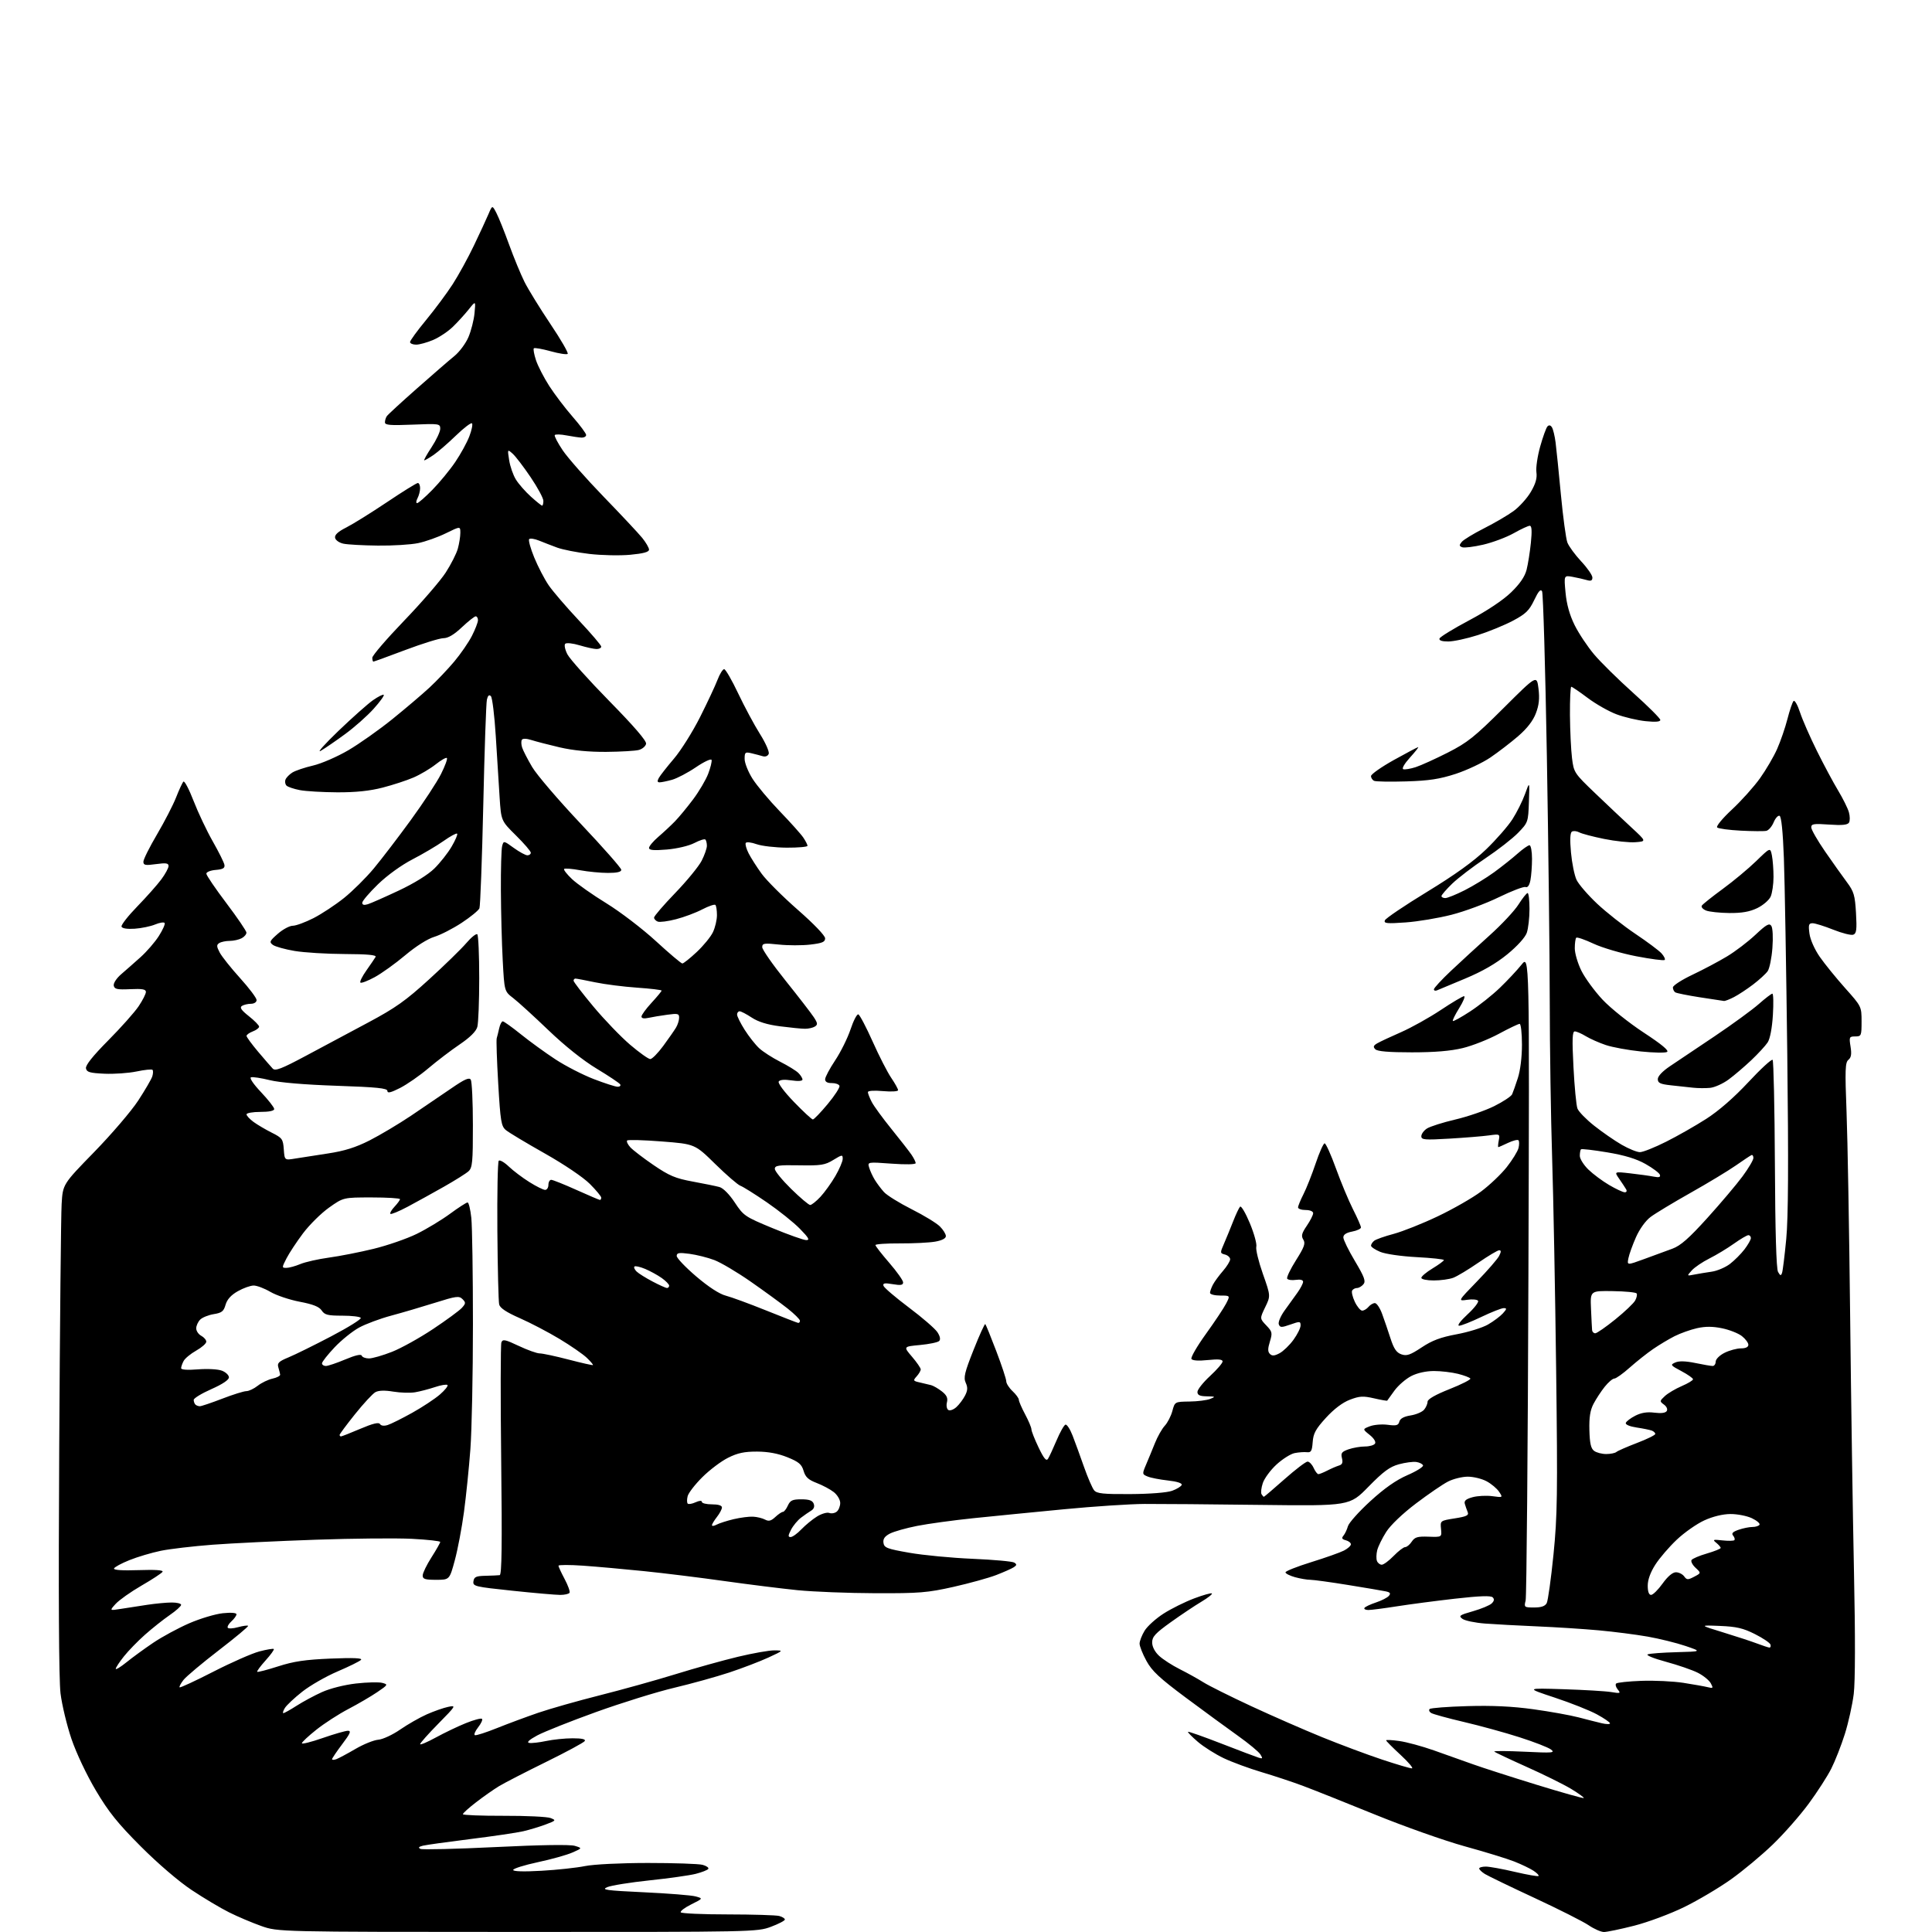 <?xml version="1.0" encoding="UTF-8" standalone="no"?>
<svg 
  version="1.1" 
  xmlns="http://www.w3.org/2000/svg" 
  xmlns:xlink="http://www.w3.org/1999/xlink" 
  xmlns:svg="http://www.w3.org/2000/svg"
  xmlns:rdf="http://www.w3.org/1999/02/22-rdf-syntax-ns#"
  xmlns:cc="http://creativecommons.org/ns#"
  xmlns:dc="http://purl.org/dc/elements/1.1/"
  viewBox="0 0 768 768"
  width="768"
  height="768"
>
<style>svg {background-color: white; }</style>"
<path stroke="none" fill="black" fill-rule="evenodd" d="M205.71,767.98C110.50,767.96 110.50,767.96 103.87,765.62C100.23,764.33 94.46,761.89 91.05,760.18C87.64,758.48 80.95,754.49 76.18,751.31C71.06,747.91 62.79,740.82 56.00,734.02C46.84,724.85 43.20,720.32 38.13,711.78C34.45,705.59 30.35,696.94 28.42,691.28C26.59,685.90 24.63,677.74 24.06,673.15C23.39,667.70 23.21,633.86 23.54,575.65C23.81,526.62 24.24,482.96 24.50,478.62C24.96,470.75 24.96,470.75 37.48,457.91C44.36,450.84 52.23,441.65 54.95,437.48C57.67,433.31 60.19,428.99 60.54,427.88C60.89,426.76 60.93,425.59 60.62,425.28C60.30,424.97 57.45,425.26 54.27,425.93C51.10,426.59 45.35,426.99 41.51,426.82C35.69,426.55 34.46,426.20 34.17,424.68C33.94,423.46 36.89,419.77 43.02,413.58C48.08,408.48 53.52,402.37 55.11,400.00C56.70,397.64 58.00,395.07 58.00,394.31C58.00,393.24 56.56,392.99 51.78,393.21C46.61,393.45 45.51,393.22 45.22,391.81C45.03,390.85 46.28,388.91 48.13,387.31C49.93,385.77 53.40,382.70 55.86,380.50C58.31,378.30 61.59,374.52 63.13,372.10C64.67,369.69 65.72,367.35 65.45,366.91C65.18,366.48 63.48,366.74 61.68,367.49C59.88,368.24 56.22,369.00 53.56,369.18C50.55,369.38 48.56,369.07 48.31,368.35C48.08,367.72 50.89,364.12 54.55,360.35C58.21,356.58 62.51,351.74 64.10,349.60C65.70,347.45 67.00,345.05 67.00,344.26C67.00,343.10 66.01,342.95 62.00,343.50C57.74,344.09 57.00,343.94 57.00,342.54C57.00,341.63 59.44,336.74 62.43,331.67C65.41,326.60 68.82,319.99 70.00,316.98C71.18,313.96 72.49,311.14 72.91,310.71C73.34,310.27 75.15,313.72 76.95,318.37C78.75,323.02 82.18,330.26 84.58,334.47C86.98,338.68 89.07,342.89 89.22,343.81C89.43,345.10 88.62,345.57 85.75,345.81C83.67,345.98 82.01,346.65 82.03,347.31C82.04,347.96 85.62,353.23 89.98,359.00C94.34,364.77 97.93,370.05 97.96,370.71C97.98,371.38 97.13,372.40 96.07,372.96C95.00,373.53 92.86,374.01 91.32,374.02C89.77,374.02 87.90,374.41 87.16,374.88C86.04,375.59 86.07,376.23 87.32,378.62C88.15,380.20 91.79,384.78 95.41,388.78C99.04,392.79 102.00,396.73 102.00,397.53C102.00,398.38 101.05,399.01 99.75,399.02C98.51,399.02 96.90,399.41 96.17,399.87C95.19,400.50 95.89,401.54 98.92,403.94C101.17,405.72 103.00,407.59 103.00,408.11C103.00,408.63 101.88,409.48 100.50,410.00C99.13,410.52 98.00,411.33 98.00,411.79C98.00,412.24 100.07,415.07 102.59,418.06C105.12,421.05 107.74,424.08 108.42,424.79C109.42,425.84 111.91,424.88 121.58,419.71C128.14,416.20 139.33,410.22 146.45,406.42C157.20,400.68 161.30,397.77 170.55,389.33C176.69,383.74 183.34,377.25 185.35,374.91C187.35,372.57 189.33,370.99 189.74,371.41C190.16,371.83 190.50,379.67 190.50,388.83C190.50,398.00 190.16,406.72 189.74,408.22C189.24,410.01 186.84,412.39 182.74,415.17C179.31,417.49 173.69,421.77 170.27,424.67C166.84,427.58 161.77,431.09 159.02,432.49C155.35,434.35 154.00,434.67 154.00,433.67C154.00,432.58 149.86,432.16 133.75,431.61C121.14,431.18 111.14,430.34 107.25,429.38C103.81,428.53 100.45,428.02 99.78,428.24C99.06,428.48 100.71,430.92 103.78,434.17C106.65,437.21 109.00,440.21 109.00,440.85C109.00,441.58 106.99,442.00 103.50,442.00C100.47,442.00 98.00,442.44 98.00,442.97C98.00,443.50 99.24,444.85 100.75,445.96C102.26,447.07 105.53,449.00 108.00,450.24C112.19,452.34 112.52,452.80 112.81,456.87C113.13,461.24 113.13,461.24 117.31,460.55C119.62,460.17 125.52,459.25 130.43,458.51C136.96,457.52 141.40,456.12 146.92,453.33C151.07,451.22 158.53,446.78 163.49,443.45C168.44,440.12 175.61,435.25 179.40,432.64C184.65,429.02 186.51,428.19 187.14,429.19C187.60,429.91 187.98,438.04 187.98,447.25C188.00,461.94 187.78,464.20 186.25,465.59C185.29,466.47 180.90,469.22 176.50,471.72C172.10,474.21 165.63,477.79 162.12,479.66C158.60,481.53 155.49,482.82 155.19,482.53C154.90,482.23 155.64,480.95 156.83,479.68C158.02,478.41 159.00,477.06 159.00,476.69C159.00,476.31 153.94,476.00 147.75,476.00C136.50,476.00 136.50,476.00 130.80,480.04C127.67,482.26 123.02,486.86 120.46,490.26C117.90,493.67 114.95,498.15 113.89,500.22C112.00,503.92 112.00,504.00 113.86,504.00C114.90,504.00 117.38,503.32 119.37,502.49C121.35,501.66 126.47,500.51 130.74,499.92C135.01,499.34 143.00,497.77 148.50,496.43C154.00,495.09 161.71,492.42 165.64,490.50C169.57,488.57 175.53,484.97 178.89,482.50C182.26,480.02 185.39,478.00 185.86,478.00C186.33,478.00 187.00,480.77 187.36,484.15C187.71,487.53 188.00,506.54 188.00,526.40C188.00,546.25 187.54,568.58 186.99,576.00C186.44,583.42 185.29,594.67 184.44,601.00C183.59,607.33 181.95,615.99 180.79,620.25C178.69,628.00 178.69,628.00 173.34,628.00C168.91,628.00 168.00,627.70 168.03,626.25C168.04,625.29 169.61,622.05 171.53,619.05C173.44,616.05 175.00,613.30 175.00,612.95C175.00,612.59 169.98,612.03 163.84,611.71C157.70,611.39 140.49,611.54 125.59,612.06C110.69,612.57 92.20,613.47 84.50,614.05C76.80,614.64 67.53,615.72 63.90,616.47C60.27,617.22 54.67,618.88 51.47,620.17C48.27,621.45 45.50,622.95 45.32,623.50C45.12,624.14 48.67,624.37 55.12,624.15C61.79,623.92 65.02,624.15 64.61,624.82C64.27,625.38 60.50,627.85 56.24,630.31C51.98,632.78 47.38,636.03 46.00,637.54C43.50,640.28 43.50,640.28 48.00,639.56C50.48,639.16 55.20,638.43 58.50,637.94C61.80,637.44 66.19,637.03 68.25,637.02C70.31,637.01 72.00,637.43 72.00,637.95C72.00,638.48 69.93,640.33 67.41,642.06C64.88,643.80 60.50,647.28 57.66,649.80C54.82,652.31 51.04,656.20 49.26,658.44C47.48,660.67 46.02,662.89 46.01,663.37C46.00,663.85 47.91,662.69 50.25,660.80C52.59,658.90 57.38,655.41 60.91,653.03C64.43,650.65 70.89,647.16 75.25,645.27C79.61,643.38 85.61,641.59 88.59,641.28C91.85,640.94 94.00,641.11 94.00,641.71C94.00,642.25 93.11,643.49 92.02,644.48C90.94,645.46 90.27,646.62 90.53,647.05C90.80,647.48 92.63,647.39 94.60,646.84C96.57,646.30 98.38,646.05 98.62,646.29C98.86,646.53 93.62,650.90 86.98,656.01C80.34,661.12 74.02,666.43 72.94,667.80C71.86,669.18 71.17,670.50 71.40,670.74C71.64,670.97 77.67,668.18 84.81,664.52C91.95,660.86 100.18,657.24 103.10,656.47C106.02,655.70 108.60,655.27 108.84,655.51C109.08,655.75 107.61,657.80 105.56,660.06C103.52,662.33 102.02,664.35 102.24,664.57C102.45,664.78 106.20,663.81 110.56,662.41C116.76,660.41 121.36,659.73 131.50,659.31C140.56,658.94 144.20,659.10 143.50,659.83C142.95,660.40 138.75,662.48 134.17,664.43C129.59,666.39 123.29,670.00 120.17,672.46C117.05,674.91 113.93,677.84 113.24,678.96C112.55,680.08 112.28,681.00 112.65,681.00C113.02,681.00 115.39,679.68 117.91,678.06C120.44,676.44 124.97,673.99 128.00,672.63C131.18,671.19 136.88,669.75 141.50,669.22C145.90,668.72 150.61,668.61 151.96,668.97C154.33,669.60 154.27,669.72 149.96,672.65C147.51,674.32 142.35,677.33 138.50,679.35C134.65,681.36 128.91,685.07 125.75,687.59C122.59,690.10 120.00,692.52 120.00,692.97C120.00,693.41 123.71,692.48 128.25,690.90C132.79,689.32 137.30,688.02 138.28,688.01C139.71,688.00 139.26,689.07 136.03,693.34C133.81,696.28 132.00,698.96 132.00,699.31C132.00,699.65 132.79,699.64 133.75,699.28C134.71,698.91 138.12,697.09 141.32,695.22C144.52,693.35 148.59,691.71 150.37,691.57C152.14,691.43 156.05,689.62 159.05,687.54C162.05,685.47 166.81,682.75 169.64,681.49C172.47,680.24 176.29,678.89 178.14,678.51C181.42,677.82 181.32,677.99 174.25,685.18C170.26,689.23 167.00,692.90 167.00,693.32C167.00,693.75 169.81,692.56 173.25,690.68C176.69,688.80 182.08,686.22 185.24,684.95C188.39,683.68 191.26,682.92 191.60,683.27C191.95,683.61 191.24,685.15 190.04,686.67C188.84,688.20 188.28,689.59 188.80,689.77C189.32,689.94 193.29,688.66 197.62,686.92C201.95,685.18 209.32,682.45 214.00,680.84C218.68,679.24 229.70,676.11 238.50,673.89C247.30,671.67 260.80,667.91 268.50,665.53C276.20,663.14 287.37,660.03 293.33,658.60C299.29,657.17 305.81,656.02 307.83,656.05C311.50,656.09 311.50,656.09 305.42,658.91C302.08,660.45 295.10,663.12 289.92,664.84C284.74,666.55 274.88,669.29 268.00,670.92C261.12,672.54 247.18,676.88 237.00,680.54C226.82,684.21 216.29,688.40 213.58,689.85C210.36,691.59 209.25,692.61 210.35,692.83C211.29,693.01 214.31,692.67 217.07,692.08C219.84,691.49 224.58,691.00 227.61,691.00C231.32,691.00 232.90,691.35 232.45,692.09C232.08,692.69 225.13,696.44 217.01,700.43C208.89,704.42 200.50,708.74 198.37,710.03C196.24,711.32 192.14,714.20 189.25,716.43C186.36,718.65 184.00,720.78 184.00,721.17C184.00,721.55 191.31,721.83 200.25,721.81C209.19,721.78 217.57,722.18 218.87,722.70C221.13,723.59 221.03,723.71 216.87,725.27C214.47,726.17 210.47,727.38 208.00,727.95C205.53,728.53 196.07,729.92 187.00,731.05C177.93,732.18 169.43,733.37 168.12,733.69C166.44,734.11 166.15,734.48 167.12,734.96C167.88,735.33 181.32,735.01 196.98,734.24C214.82,733.36 226.59,733.18 228.48,733.75C231.50,734.67 231.50,734.67 227.50,736.42C225.30,737.39 219.11,739.12 213.75,740.26C208.39,741.41 204.00,742.79 204.00,743.33C204.00,743.94 208.15,744.07 215.27,743.66C221.47,743.31 229.23,742.47 232.52,741.80C235.96,741.10 246.58,740.57 257.50,740.56C267.95,740.56 277.76,740.89 279.29,741.30C280.83,741.72 281.85,742.44 281.56,742.91C281.27,743.37 279.01,744.26 276.54,744.89C274.07,745.51 265.79,746.68 258.15,747.48C250.51,748.29 242.97,749.50 241.38,750.17C238.89,751.23 240.86,751.50 256.00,752.21C265.62,752.66 274.85,753.39 276.50,753.85C279.50,754.67 279.50,754.67 274.80,757.01C272.21,758.30 270.33,759.72 270.61,760.18C270.89,760.63 279.30,761.01 289.31,761.01C299.31,761.02 308.51,761.30 309.75,761.63C310.99,761.96 312.00,762.60 312.00,763.04C312.00,763.49 309.51,764.79 306.46,765.93C301.00,767.97 299.60,768.00 205.71,767.98zM637.60,768.00C636.43,768.00 633.69,766.80 631.53,765.33C629.37,763.86 619.70,758.98 610.05,754.49C600.40,750.01 591.49,745.70 590.25,744.93C589.01,744.15 588.00,743.18 588.00,742.76C588.00,742.34 589.18,742.00 590.63,742.00C592.07,742.00 597.28,742.94 602.19,744.10C607.11,745.25 611.34,745.99 611.60,745.73C611.85,745.48 610.94,744.53 609.56,743.63C608.19,742.73 604.75,741.08 601.92,739.97C599.09,738.85 590.23,736.13 582.23,733.93C574.23,731.72 558.20,726.05 546.59,721.32C534.99,716.60 522.12,711.47 518.00,709.93C513.88,708.38 506.48,705.93 501.56,704.47C496.64,703.01 489.87,700.52 486.52,698.94C483.17,697.35 478.51,694.42 476.17,692.41C473.82,690.40 472.06,688.61 472.25,688.42C472.43,688.23 478.42,690.34 485.54,693.11C492.67,695.88 499.33,698.40 500.35,698.71C501.94,699.21 502.03,699.03 501.01,697.39C500.36,696.35 496.38,693.05 492.16,690.05C487.95,687.05 478.64,680.24 471.47,674.91C460.92,667.06 457.92,664.26 455.72,660.22C454.22,657.48 453.00,654.39 453.00,653.36C453.01,652.34 453.90,650.04 454.99,648.25C456.08,646.45 459.48,643.39 462.54,641.43C465.60,639.47 471.07,636.76 474.68,635.40C478.30,634.03 481.48,633.15 481.75,633.42C482.03,633.69 480.15,635.18 477.57,636.71C475.00,638.24 469.54,641.89 465.44,644.82C459.29,649.22 458.00,650.61 458.00,652.88C458.00,654.58 459.04,656.61 460.75,658.21C462.26,659.62 465.97,662.02 468.99,663.53C472.00,665.04 476.23,667.39 478.39,668.75C480.54,670.11 489.10,674.37 497.40,678.23C505.71,682.09 518.35,687.62 525.50,690.53C532.65,693.44 543.34,697.44 549.26,699.41C555.19,701.38 560.59,702.98 561.26,702.95C561.94,702.93 559.91,700.52 556.75,697.60C553.59,694.68 551.00,692.08 551.00,691.81C551.00,691.55 553.36,691.67 556.25,692.08C559.14,692.48 565.33,694.16 570.00,695.81C574.67,697.45 581.65,699.93 585.50,701.32C589.35,702.70 600.76,706.37 610.86,709.48C620.96,712.58 629.38,714.95 629.58,714.75C629.78,714.55 627.52,712.92 624.56,711.12C621.59,709.33 613.62,705.38 606.83,702.35C600.05,699.31 594.27,696.58 594.00,696.28C593.73,695.97 599.12,696.00 606.00,696.33C617.22,696.88 618.30,696.79 616.53,695.45C615.45,694.63 609.82,692.44 604.03,690.59C598.24,688.73 588.27,685.99 581.88,684.50C575.49,683.00 569.65,681.40 568.91,680.94C568.17,680.49 567.89,679.77 568.30,679.36C568.71,678.95 575.45,678.43 583.27,678.21C593.12,677.92 601.20,678.30 609.50,679.45C616.10,680.36 624.20,681.82 627.50,682.68C630.80,683.55 634.96,684.60 636.75,685.02C638.54,685.44 640.00,685.46 640.00,685.05C640.00,684.65 637.66,683.04 634.79,681.48C631.93,679.92 624.39,676.93 618.04,674.83C606.50,671.01 606.50,671.01 621.50,671.49C629.75,671.75 638.29,672.26 640.49,672.62C644.12,673.22 644.35,673.13 643.09,671.61C642.34,670.70 642.04,669.63 642.44,669.23C642.84,668.83 647.36,668.35 652.48,668.16C657.60,667.97 665.10,668.33 669.15,668.95C673.19,669.58 677.56,670.36 678.86,670.68C681.01,671.22 681.11,671.08 680.07,669.14C679.45,667.97 677.14,666.09 674.95,664.97C672.75,663.85 667.03,661.88 662.23,660.58C657.38,659.27 654.17,657.96 655.00,657.63C655.83,657.30 661.00,656.91 666.50,656.77C676.50,656.50 676.50,656.50 670.00,654.29C666.42,653.08 659.67,651.41 655.00,650.58C650.33,649.76 641.55,648.63 635.50,648.08C629.45,647.53 618.42,646.82 611.00,646.51C603.58,646.19 594.28,645.69 590.34,645.39C586.39,645.09 582.35,644.25 581.35,643.52C579.72,642.32 580.15,642.02 585.52,640.49C588.81,639.55 592.16,638.16 592.96,637.40C593.97,636.43 594.10,635.70 593.37,634.97C592.63,634.23 588.11,634.40 578.41,635.50C570.76,636.37 560.34,637.74 555.26,638.54C550.18,639.34 545.09,640.00 543.95,640.00C542.81,640.00 542.11,639.63 542.39,639.18C542.67,638.72 544.73,637.75 546.96,637.01C549.20,636.27 551.51,635.09 552.10,634.38C552.92,633.39 552.62,632.96 550.84,632.59C549.55,632.32 542.81,631.17 535.85,630.05C528.89,628.92 522.14,628.00 520.85,627.99C519.56,627.99 516.81,627.52 514.75,626.95C512.69,626.37 511.00,625.51 511.00,625.03C511.00,624.55 515.61,622.72 521.25,620.97C526.89,619.22 532.74,617.15 534.25,616.37C535.76,615.59 537.00,614.47 537.00,613.88C537.00,613.29 536.09,612.57 534.98,612.28C533.44,611.88 533.22,611.44 534.05,610.44C534.65,609.72 535.45,608.04 535.82,606.70C536.19,605.37 540.18,600.90 544.68,596.78C550.30,591.63 554.93,588.38 559.44,586.41C563.06,584.84 565.86,583.09 565.68,582.52C565.49,581.96 564.30,581.35 563.02,581.16C561.75,580.97 558.63,581.38 556.10,582.07C552.45,583.06 549.95,584.91 544.00,590.98C536.50,598.65 536.50,598.65 501.00,598.22C481.48,597.98 460.77,597.81 455.00,597.84C449.23,597.87 434.82,598.81 423.00,599.95C411.18,601.08 394.98,602.68 387.00,603.50C379.02,604.33 368.93,605.71 364.57,606.57C360.21,607.43 355.35,608.80 353.76,609.62C351.69,610.70 350.96,611.73 351.19,613.31C351.47,615.26 352.61,615.70 361.50,617.25C367.00,618.22 378.33,619.30 386.68,619.65C395.03,620.01 402.45,620.68 403.18,621.15C404.25,621.84 404.22,622.19 403.00,623.00C402.18,623.54 399.02,624.94 396.00,626.11C392.98,627.27 385.32,629.39 379.00,630.81C368.70,633.12 365.47,633.39 348.00,633.33C337.27,633.30 323.32,632.75 317.00,632.12C310.68,631.48 297.62,629.85 288.00,628.50C278.38,627.14 263.98,625.36 256.00,624.55C248.03,623.73 237.11,622.76 231.75,622.38C226.39,622.01 222.00,622.02 222.00,622.40C222.00,622.78 223.11,625.17 224.46,627.71C225.81,630.25 226.68,632.70 226.40,633.16C226.11,633.62 224.45,634.00 222.69,634.00C220.94,634.00 212.39,633.26 203.70,632.34C188.69,630.76 187.92,630.58 188.20,628.59C188.45,626.84 189.24,626.48 193.00,626.40C195.47,626.35 198.01,626.23 198.63,626.15C199.47,626.04 199.62,614.00 199.23,580.61C198.94,555.64 198.98,534.50 199.31,533.63C199.84,532.26 200.78,532.45 206.21,535.02C209.67,536.66 213.42,538.00 214.55,538.00C215.68,538.00 220.84,539.10 226.02,540.45C231.19,541.80 235.55,542.78 235.70,542.63C235.86,542.48 234.75,541.17 233.24,539.73C231.73,538.29 226.84,534.91 222.37,532.22C217.90,529.53 210.80,525.82 206.59,523.97C201.33,521.66 198.78,519.97 198.43,518.56C198.15,517.43 197.83,504.28 197.71,489.34C197.60,474.41 197.84,461.84 198.26,461.41C198.69,460.99 200.49,462.02 202.26,463.72C204.04,465.42 207.73,468.20 210.45,469.90C213.17,471.61 215.98,473.00 216.70,473.00C217.41,473.00 218.00,472.10 218.00,471.00C218.00,469.90 218.50,469.00 219.12,469.00C219.73,469.00 224.23,470.80 229.12,473.00C234.01,475.20 238.23,477.00 238.50,477.00C238.78,477.00 239.00,476.59 239.00,476.08C239.00,475.57 236.95,473.10 234.44,470.59C231.79,467.95 224.26,462.86 216.52,458.49C209.18,454.35 202.24,450.18 201.10,449.23C199.24,447.68 198.93,445.79 198.05,430.74C197.51,421.53 197.24,413.43 197.45,412.74C197.66,412.06 198.10,410.26 198.44,408.75C198.77,407.24 199.41,406.00 199.86,406.00C200.30,406.00 203.56,408.33 207.09,411.17C210.61,414.01 216.78,418.48 220.79,421.11C224.80,423.74 231.65,427.26 236.01,428.94C240.37,430.62 244.65,432.00 245.53,432.00C246.40,432.00 246.85,431.57 246.53,431.05C246.21,430.53 242.02,427.73 237.22,424.83C231.78,421.55 224.55,415.79 218.00,409.51C212.22,403.97 205.93,398.23 204.00,396.75C200.50,394.06 200.50,394.06 199.84,381.78C199.48,375.03 199.15,362.52 199.11,354.00C199.06,345.48 199.29,337.52 199.61,336.32C200.20,334.15 200.23,334.15 204.25,337.07C206.48,338.68 208.91,340.00 209.65,340.00C210.39,340.00 211.00,339.53 211.00,338.96C211.00,338.39 208.35,335.31 205.10,332.10C199.21,326.28 199.21,326.28 198.60,316.89C198.27,311.73 197.58,300.81 197.08,292.63C196.57,284.45 195.70,277.30 195.13,276.73C194.44,276.04 193.93,276.47 193.55,278.11C193.24,279.42 192.59,298.27 192.11,320.00C191.62,341.73 190.93,360.20 190.58,361.06C190.22,361.92 187.04,364.52 183.50,366.85C179.97,369.17 175.08,371.67 172.63,372.41C169.98,373.21 165.32,376.16 161.10,379.71C157.21,382.99 151.73,386.92 148.94,388.44C146.15,389.95 143.59,390.93 143.26,390.60C142.93,390.27 144.01,388.08 145.66,385.75C147.31,383.41 148.95,381.00 149.30,380.40C149.75,379.62 146.14,379.28 137.00,379.24C129.88,379.21 120.93,378.66 117.12,378.02C113.30,377.38 109.42,376.29 108.49,375.62C106.97,374.50 107.15,374.07 110.44,371.19C112.43,369.44 115.11,368.00 116.38,368.00C117.64,368.00 121.34,366.64 124.59,364.99C127.84,363.33 133.31,359.72 136.75,356.97C140.18,354.21 145.51,348.93 148.58,345.23C151.66,341.53 158.28,332.88 163.29,326.00C168.30,319.12 173.71,310.89 175.31,307.69C176.91,304.50 177.96,301.63 177.65,301.32C177.34,301.01 175.33,302.15 173.18,303.86C171.03,305.56 167.07,307.91 164.38,309.07C161.70,310.23 156.17,312.04 152.09,313.09C146.98,314.41 141.39,314.99 134.09,314.96C128.27,314.93 121.55,314.54 119.17,314.08C116.79,313.62 114.41,312.81 113.89,312.29C113.36,311.76 113.18,310.69 113.49,309.90C113.79,309.10 115.02,307.84 116.22,307.09C117.43,306.34 121.12,305.09 124.44,304.32C127.76,303.55 134.08,300.80 138.49,298.22C142.89,295.63 150.78,290.06 156.00,285.84C161.22,281.62 167.85,275.99 170.71,273.34C173.58,270.68 178.01,266.02 180.55,263.00C183.09,259.98 186.26,255.38 187.59,252.78C188.91,250.19 190.00,247.38 190.00,246.53C190.00,245.69 189.60,245.00 189.10,245.00C188.61,245.00 186.15,246.95 183.62,249.33C180.53,252.26 178.14,253.68 176.27,253.69C174.75,253.71 167.96,255.81 161.18,258.36C154.41,260.91 148.67,263.00 148.43,263.00C148.19,263.00 148.00,262.30 148.00,261.45C148.00,260.59 153.71,253.95 160.68,246.70C167.66,239.44 175.08,230.85 177.17,227.61C179.27,224.36 181.44,220.09 181.99,218.11C182.54,216.12 182.99,213.30 182.99,211.83C183.00,209.16 183.00,209.16 177.25,211.98C174.09,213.54 169.12,215.30 166.20,215.90C163.29,216.51 156.09,216.95 150.20,216.88C144.32,216.82 138.16,216.48 136.51,216.12C134.85,215.77 133.38,214.73 133.20,213.79C132.97,212.62 134.36,211.34 137.69,209.66C140.33,208.32 147.60,203.79 153.84,199.61C160.07,195.42 165.59,192.00 166.09,192.00C166.59,192.00 167.00,192.93 167.00,194.07C167.00,195.20 166.53,197.00 165.96,198.07C165.40,199.13 165.33,200.00 165.81,200.00C166.30,200.00 169.03,197.62 171.87,194.72C174.72,191.82 178.81,186.85 180.95,183.69C183.10,180.53 185.63,175.92 186.57,173.45C187.52,170.98 187.99,168.65 187.62,168.28C187.25,167.92 184.37,170.11 181.22,173.16C178.08,176.20 174.08,179.66 172.35,180.85C170.61,182.03 168.95,183.00 168.65,183.00C168.36,183.00 169.66,180.65 171.56,177.77C173.45,174.90 175.00,171.60 175.00,170.45C175.00,168.42 174.65,168.36 164.00,168.80C155.10,169.17 153.00,168.99 153.02,167.88C153.02,167.12 153.36,166.02 153.77,165.43C154.17,164.83 159.55,159.88 165.73,154.43C171.91,148.97 178.60,143.17 180.61,141.54C182.61,139.92 185.13,136.54 186.20,134.04C187.27,131.54 188.37,127.25 188.63,124.50C189.11,119.50 189.11,119.50 186.32,123.00C184.78,124.92 181.97,128.02 180.06,129.87C178.16,131.73 174.63,134.09 172.22,135.12C169.81,136.15 166.75,137.00 165.42,137.00C164.09,137.00 163.00,136.53 163.00,135.97C163.00,135.40 165.87,131.46 169.37,127.22C172.87,122.97 177.63,116.58 179.94,113.00C182.25,109.42 186.08,102.45 188.44,97.50C190.81,92.55 193.41,86.93 194.22,85.01C195.70,81.53 195.70,81.53 197.35,84.71C198.26,86.47 200.53,92.12 202.39,97.27C204.26,102.42 207.01,109.08 208.50,112.07C210.00,115.06 214.62,122.56 218.77,128.75C222.93,134.94 226.03,140.30 225.66,140.67C225.30,141.03 222.25,140.56 218.87,139.62C215.50,138.69 212.51,138.16 212.21,138.46C211.92,138.75 212.30,140.88 213.06,143.18C213.82,145.49 216.20,150.11 218.34,153.44C220.49,156.77 224.66,162.27 227.62,165.65C230.58,169.04 233.00,172.30 233.00,172.90C233.00,173.51 232.21,173.98 231.25,173.96C230.29,173.93 227.58,173.54 225.23,173.09C222.88,172.63 220.76,172.58 220.52,172.96C220.29,173.35 221.72,176.08 223.71,179.04C225.71,182.00 233.02,190.29 239.96,197.46C246.91,204.63 253.81,212.00 255.30,213.83C256.78,215.66 258.00,217.76 258.00,218.49C258.00,219.43 255.75,220.04 250.53,220.53C246.42,220.91 239.10,220.76 234.26,220.19C229.42,219.62 223.67,218.49 221.48,217.68C219.29,216.87 216.05,215.62 214.29,214.90C212.52,214.18 210.76,213.91 210.36,214.30C209.97,214.69 210.88,218.00 212.38,221.65C213.88,225.30 216.47,230.27 218.13,232.69C219.80,235.11 225.17,241.37 230.08,246.59C234.99,251.81 239.00,256.51 239.00,257.04C239.00,257.57 238.17,258.00 237.16,258.00C236.15,258.00 233.12,257.34 230.43,256.53C227.72,255.71 225.16,255.44 224.69,255.91C224.21,256.39 224.60,258.27 225.57,260.13C226.52,261.98 234.02,270.34 242.23,278.71C252.07,288.73 257.05,294.52 256.83,295.67C256.64,296.63 255.37,297.72 253.99,298.11C252.62,298.49 246.78,298.83 241.00,298.88C234.03,298.93 227.81,298.32 222.50,297.09C218.10,296.06 213.04,294.75 211.26,294.18C209.28,293.55 207.80,293.51 207.45,294.08C207.13,294.60 207.17,295.97 207.55,297.14C207.92,298.31 209.71,301.80 211.53,304.88C213.34,307.97 222.06,318.15 230.89,327.50C239.72,336.85 246.95,345.06 246.97,345.75C246.99,346.60 245.29,347.00 241.68,347.00C238.76,347.00 233.77,346.52 230.59,345.93C227.41,345.34 224.55,345.11 224.25,345.42C223.94,345.72 225.36,347.55 227.40,349.47C229.45,351.40 235.61,355.74 241.11,359.11C246.60,362.49 255.44,369.25 260.75,374.13C266.06,379.01 270.78,383.00 271.24,383.00C271.71,383.00 274.28,380.95 276.95,378.45C279.63,375.94 282.54,372.39 283.41,370.54C284.29,368.70 285.00,365.65 285.00,363.77C285.00,361.88 284.72,360.06 284.38,359.72C284.05,359.38 281.68,360.19 279.13,361.51C276.59,362.84 271.90,364.59 268.71,365.41C265.53,366.24 262.27,366.66 261.46,366.35C260.66,366.04 260.00,365.32 260.00,364.75C260.00,364.17 263.79,359.77 268.42,354.97C273.05,350.17 277.77,344.40 278.92,342.16C280.06,339.92 281.00,337.24 281.00,336.21C281.00,335.18 280.73,334.06 280.40,333.73C280.07,333.40 278.09,334.03 276.00,335.12C273.82,336.25 269.16,337.35 265.10,337.70C259.82,338.14 258.00,337.97 258.00,337.06C258.00,336.38 259.66,334.41 261.69,332.66C263.72,330.92 266.70,328.15 268.30,326.50C269.91,324.85 273.16,320.91 275.53,317.75C277.89,314.60 280.59,310.02 281.52,307.58C282.45,305.14 283.05,302.67 282.86,302.08C282.66,301.49 279.86,302.80 276.64,304.99C273.42,307.18 269.14,309.42 267.14,309.98C265.14,310.53 262.92,310.99 262.21,310.99C261.29,311.00 261.20,310.51 261.89,309.25C262.42,308.29 265.13,304.83 267.91,301.57C270.69,298.31 275.35,290.88 278.28,285.07C281.20,279.26 284.33,272.59 285.22,270.25C286.11,267.91 287.30,266.00 287.86,266.00C288.42,266.00 290.93,270.35 293.45,275.67C295.97,280.98 299.86,288.22 302.09,291.76C304.32,295.29 305.89,298.85 305.58,299.66C305.25,300.51 304.27,300.92 303.25,300.62C302.29,300.33 300.26,299.80 298.75,299.44C296.23,298.84 296.00,299.03 296.00,301.70C296.00,303.30 297.41,306.83 299.13,309.55C300.85,312.27 305.73,318.10 309.97,322.50C314.21,326.90 318.43,331.61 319.34,332.97C320.25,334.33 321.00,335.79 321.00,336.22C321.00,336.65 317.29,336.98 312.75,336.96C308.21,336.93 302.81,336.31 300.74,335.57C298.67,334.83 296.74,334.61 296.45,335.08C296.16,335.56 296.67,337.42 297.59,339.22C298.51,341.02 300.84,344.68 302.78,347.34C304.71,350.00 311.18,356.45 317.15,361.68C323.47,367.21 328.00,371.93 328.00,372.99C328.00,374.46 326.88,374.93 322.08,375.49C318.83,375.87 313.20,375.86 309.58,375.47C303.71,374.84 303.00,374.96 303.00,376.52C303.00,377.48 307.19,383.49 312.32,389.88C317.44,396.27 322.47,402.78 323.49,404.34C325.06,406.73 325.12,407.31 323.92,408.07C323.14,408.56 321.38,408.96 320.00,408.95C318.62,408.95 314.15,408.50 310.05,407.97C304.99,407.32 301.39,406.20 298.82,404.50C296.74,403.13 294.58,402.00 294.02,402.00C293.46,402.00 293.00,402.59 293.00,403.30C293.00,404.02 294.36,406.75 296.02,409.37C297.68,411.99 300.27,415.28 301.77,416.67C303.27,418.07 307.04,420.49 310.13,422.06C313.23,423.63 316.50,425.64 317.38,426.53C318.27,427.42 319.00,428.59 319.00,429.13C319.00,429.74 317.29,429.87 314.62,429.47C311.80,429.04 309.99,429.21 309.55,429.93C309.15,430.56 311.75,434.04 315.59,438.02C319.30,441.86 322.69,445.00 323.13,445.00C323.57,445.00 326.21,442.25 329.01,438.89C331.81,435.53 333.92,432.27 333.70,431.64C333.48,431.01 332.11,430.52 330.65,430.54C328.91,430.57 328.00,430.05 328.00,429.04C328.00,428.19 329.80,424.80 332.00,421.50C334.20,418.20 336.94,412.66 338.10,409.20C339.25,405.73 340.65,403.05 341.20,403.23C341.76,403.42 344.32,408.28 346.89,414.03C349.46,419.79 352.79,426.29 354.29,428.48C355.78,430.67 357.00,432.87 357.00,433.37C357.00,433.87 354.32,434.03 351.00,433.73C347.48,433.41 345.00,433.58 345.00,434.14C345.00,434.67 345.69,436.43 346.53,438.05C347.37,439.68 350.88,444.49 354.33,448.75C357.78,453.01 361.36,457.61 362.30,458.97C363.23,460.33 364.00,461.86 364.00,462.36C364.00,462.90 360.05,462.98 354.41,462.57C344.82,461.87 344.82,461.87 345.52,464.18C345.90,465.46 346.90,467.62 347.74,469.00C348.58,470.38 350.22,472.56 351.38,473.85C352.55,475.15 357.49,478.21 362.36,480.67C367.24,483.12 372.30,486.21 373.61,487.52C374.93,488.83 376.00,490.56 376.00,491.37C376.00,492.30 374.46,493.09 371.75,493.57C369.41,493.98 363.11,494.30 357.75,494.27C352.39,494.24 348.00,494.54 348.00,494.94C348.00,495.33 350.48,498.51 353.50,502.00C356.52,505.49 359.00,508.99 359.00,509.76C359.00,510.86 358.09,511.02 354.88,510.48C351.64,509.93 350.86,510.07 351.20,511.14C351.45,511.89 355.99,515.77 361.30,519.76C366.62,523.75 371.71,528.16 372.63,529.56C373.71,531.20 373.95,532.45 373.33,533.07C372.79,533.61 369.37,534.32 365.72,534.66C359.08,535.28 359.08,535.28 362.54,539.32C364.44,541.54 366.00,543.81 366.00,544.35C366.00,544.90 365.27,546.14 364.39,547.12C362.88,548.79 362.96,548.95 365.64,549.55C367.21,549.90 369.25,550.39 370.17,550.63C371.08,550.88 373.00,552.00 374.42,553.11C376.34,554.62 376.85,555.74 376.42,557.46C376.10,558.74 376.35,560.10 376.98,560.49C377.61,560.88 379.04,560.37 380.17,559.35C381.29,558.34 382.83,556.29 383.60,554.80C384.68,552.72 384.74,551.53 383.89,549.67C382.96,547.61 383.44,545.57 387.02,536.57C389.34,530.71 391.44,526.11 391.67,526.34C391.91,526.57 393.88,531.43 396.05,537.13C398.22,542.83 400.00,548.21 400.00,549.07C400.00,549.94 401.12,551.71 402.50,553.00C403.88,554.29 405.00,555.84 405.00,556.43C405.00,557.03 406.12,559.63 407.50,562.21C408.88,564.80 410.01,567.49 410.01,568.20C410.02,568.92 411.30,572.16 412.86,575.41C414.96,579.80 415.92,580.95 416.59,579.91C417.09,579.13 418.62,575.84 420.00,572.58C421.37,569.33 422.96,566.51 423.53,566.32C424.10,566.13 425.39,568.12 426.40,570.74C427.41,573.36 429.45,578.95 430.93,583.18C432.42,587.40 434.22,591.56 434.94,592.43C436.01,593.72 438.59,593.99 449.37,593.92C457.13,593.88 463.91,593.34 465.94,592.61C467.83,591.92 469.54,590.87 469.75,590.26C469.97,589.59 467.86,588.91 464.31,588.52C461.11,588.17 457.48,587.47 456.23,586.95C454.01,586.05 454.00,585.94 455.56,582.26C456.45,580.19 458.03,576.34 459.09,573.70C460.14,571.07 461.91,567.94 463.02,566.75C464.13,565.56 465.48,562.93 466.03,560.90C467.02,557.21 467.02,557.21 472.85,557.13C476.06,557.09 479.77,556.62 481.09,556.09C483.29,555.21 483.17,555.12 479.75,555.06C476.92,555.02 476.00,554.58 476.00,553.31C476.00,552.38 478.25,549.54 481.00,547.00C483.75,544.46 486.00,541.85 486.00,541.20C486.00,540.37 484.31,540.21 480.14,540.64C476.44,541.03 474.03,540.87 473.62,540.20C473.26,539.61 475.84,535.16 479.34,530.30C482.85,525.43 486.47,520.00 487.38,518.23C489.05,515.00 489.05,515.00 485.03,515.00C482.81,515.00 481.00,514.52 481.00,513.93C481.00,513.35 481.52,511.89 482.15,510.68C482.78,509.48 484.58,507.02 486.15,505.22C487.72,503.41 489.00,501.32 489.00,500.58C489.00,499.84 488.08,498.99 486.95,498.70C484.96,498.18 484.95,498.05 486.58,494.33C487.49,492.22 489.13,488.25 490.20,485.50C491.27,482.75 492.51,480.13 492.95,479.67C493.39,479.22 495.14,482.18 496.83,486.24C498.52,490.31 499.68,494.51 499.40,495.58C499.12,496.65 500.29,501.49 502.00,506.34C505.11,515.15 505.11,515.15 502.93,519.64C500.76,524.14 500.76,524.14 503.35,526.85C505.75,529.35 505.86,529.84 504.80,533.30C503.93,536.13 503.93,537.33 504.80,538.20C505.68,539.08 506.62,539.01 508.65,537.93C510.13,537.14 512.61,534.74 514.17,532.60C515.73,530.45 517.00,527.89 517.00,526.89C517.00,525.22 516.71,525.19 512.96,526.52C509.41,527.77 508.84,527.76 508.34,526.44C508.02,525.62 509.06,523.16 510.63,520.98C512.21,518.80 514.51,515.60 515.75,513.86C516.99,512.13 518.00,510.17 518.00,509.53C518.00,508.79 516.90,508.51 515.12,508.77C513.53,509.00 511.99,508.79 511.68,508.29C511.37,507.79 512.94,504.50 515.17,500.98C518.50,495.71 519.02,494.26 518.09,492.77C517.17,491.31 517.44,490.24 519.48,487.25C520.87,485.21 522.00,482.97 522.00,482.27C522.00,481.53 520.76,481.00 519.00,481.00C517.35,481.00 516.00,480.53 516.00,479.96C516.00,479.39 516.97,477.03 518.15,474.71C519.33,472.39 521.51,466.90 522.99,462.50C524.47,458.10 526.08,454.50 526.56,454.50C527.05,454.50 529.08,459.00 531.07,464.50C533.06,470.00 536.11,477.30 537.84,480.72C539.58,484.14 541.00,487.39 541.00,487.93C541.00,488.47 539.42,489.20 537.50,489.57C535.16,490.01 534.00,490.78 534.00,491.89C534.00,492.81 536.07,497.05 538.61,501.30C542.38,507.64 542.99,509.31 541.98,510.52C541.31,511.33 540.16,512.00 539.44,512.00C538.71,512.00 537.84,512.45 537.51,512.99C537.17,513.53 537.65,515.56 538.56,517.49C539.48,519.42 540.80,521.00 541.49,521.00C542.19,521.00 543.32,520.33 544.00,519.50C544.68,518.67 545.83,518.00 546.54,518.00C547.25,518.00 548.54,519.91 549.40,522.25C550.26,524.59 551.76,528.97 552.73,531.99C554.08,536.17 555.11,537.69 557.07,538.37C559.20,539.11 560.58,538.63 565.14,535.61C569.30,532.84 572.68,531.58 579.07,530.39C583.71,529.53 589.30,527.79 591.50,526.52C593.70,525.25 596.36,523.26 597.41,522.10C599.01,520.33 599.06,520.00 597.74,520.00C596.87,520.00 592.88,521.58 588.86,523.50C584.84,525.42 580.87,527.00 580.03,526.99C579.14,526.98 580.54,525.10 583.33,522.52C585.99,520.07 587.89,517.63 587.56,517.10C587.23,516.57 585.28,516.38 583.23,516.69C579.50,517.24 579.50,517.24 587.14,509.37C591.34,505.04 595.29,500.49 595.92,499.25C596.76,497.60 596.77,497.00 595.95,497.00C595.33,497.00 591.60,499.22 587.66,501.94C583.72,504.66 579.23,507.36 577.68,507.94C576.14,508.52 572.65,509.00 569.93,509.00C567.19,509.00 565.00,508.54 565.00,507.96C565.00,507.39 567.01,505.70 569.47,504.21C571.93,502.72 573.95,501.23 573.97,500.90C573.99,500.57 569.12,500.04 563.15,499.73C556.99,499.40 550.73,498.50 548.65,497.63C546.64,496.79 545.00,495.68 545.00,495.17C545.00,494.66 545.56,493.79 546.25,493.23C546.94,492.67 550.42,491.44 554.00,490.49C557.58,489.53 565.45,486.40 571.50,483.52C577.55,480.65 585.29,476.22 588.69,473.69C592.10,471.16 596.71,466.78 598.95,463.95C601.18,461.12 603.29,457.70 603.63,456.36C603.96,455.01 603.96,453.62 603.61,453.27C603.26,452.93 601.39,453.40 599.45,454.32C597.52,455.24 595.78,456.00 595.60,456.00C595.42,456.00 595.50,454.81 595.78,453.37C596.28,450.77 596.21,450.74 591.89,451.34C589.48,451.68 582.44,452.25 576.25,452.62C566.27,453.21 565.00,453.10 565.00,451.67C565.00,450.77 566.01,449.39 567.25,448.59C568.49,447.80 573.55,446.19 578.50,445.03C583.45,443.87 590.41,441.48 593.96,439.71C597.51,437.95 600.71,435.82 601.09,435.00C601.46,434.18 602.49,431.25 603.38,428.50C604.35,425.52 605.01,420.16 605.00,415.25C605.00,410.71 604.58,407.00 604.08,407.00C603.57,407.00 599.85,408.78 595.81,410.96C591.77,413.14 585.33,415.69 581.49,416.62C576.69,417.79 570.32,418.32 561.21,418.32C552.07,418.32 547.54,417.94 546.71,417.10C545.76,416.14 545.93,415.63 547.50,414.72C548.60,414.08 552.85,412.09 556.95,410.30C561.05,408.50 568.13,404.55 572.69,401.52C577.25,398.48 581.44,396.00 581.99,396.00C582.55,396.00 581.68,398.13 580.06,400.73C578.44,403.33 577.30,405.64 577.53,405.86C577.76,406.09 580.83,404.39 584.36,402.09C587.89,399.79 593.22,395.57 596.19,392.70C599.17,389.84 603.05,385.70 604.81,383.50C608.00,379.50 608.00,379.50 607.57,506.50C607.34,576.35 606.84,634.74 606.46,636.25C605.79,638.91 605.90,639.00 609.85,639.00C612.72,639.00 614.20,638.48 614.85,637.25C615.35,636.29 616.56,627.62 617.53,618.00C619.08,602.53 619.21,594.02 618.59,544.50C618.21,513.70 617.49,475.68 616.99,460.00C616.49,444.32 616.06,416.43 616.05,398.00C616.03,379.57 615.51,335.70 614.90,300.50C614.29,265.30 613.43,235.85 613.00,235.06C612.43,234.02 611.56,234.99 609.86,238.56C607.89,242.69 606.51,244.03 601.50,246.70C598.20,248.46 591.90,251.05 587.50,252.45C583.10,253.86 577.77,255.01 575.67,255.00C573.17,255.00 571.97,254.59 572.23,253.82C572.44,253.17 577.76,249.91 584.05,246.57C591.13,242.81 597.46,238.59 600.66,235.50C604.18,232.09 606.14,229.23 606.84,226.50C607.40,224.30 608.17,219.46 608.55,215.75C609.03,210.99 608.90,209.00 608.10,209.00C607.48,209.00 604.61,210.33 601.73,211.96C598.85,213.58 593.39,215.63 589.61,216.51C585.82,217.39 582.06,217.85 581.25,217.54C580.02,217.07 580.00,216.71 581.08,215.40C581.80,214.54 585.79,212.11 589.94,210.01C594.10,207.91 599.38,204.82 601.68,203.14C603.98,201.46 607.07,198.03 608.54,195.52C610.45,192.26 611.08,190.03 610.75,187.75C610.49,185.99 611.16,181.39 612.24,177.53C613.32,173.66 614.63,170.05 615.14,169.51C615.76,168.86 616.38,168.99 616.93,169.89C617.40,170.64 618.04,173.34 618.37,175.88C618.70,178.42 619.65,187.80 620.49,196.72C621.34,205.64 622.49,214.16 623.06,215.67C623.64,217.17 626.11,220.54 628.55,223.16C631.00,225.77 633.00,228.66 633.00,229.57C633.00,230.82 632.44,231.07 630.75,230.58C629.51,230.22 626.97,229.64 625.09,229.30C621.68,228.69 621.68,228.69 622.33,235.59C622.76,240.24 623.95,244.47 625.94,248.50C627.58,251.80 631.07,257.05 633.71,260.17C636.34,263.29 643.34,270.17 649.25,275.47C655.16,280.76 660.00,285.59 660.00,286.19C660.00,286.93 658.08,287.08 654.11,286.67C650.87,286.33 645.70,285.11 642.62,283.96C639.53,282.80 634.36,279.87 631.12,277.43C627.88,274.99 624.95,273.00 624.61,273.00C624.28,273.00 624.04,278.06 624.08,284.25C624.13,290.44 624.50,298.14 624.90,301.36C625.61,307.10 625.80,307.37 634.14,315.36C638.82,319.84 645.31,325.97 648.57,328.98C654.50,334.46 654.50,334.46 650.12,334.79C647.71,334.98 642.11,334.39 637.67,333.49C633.23,332.59 628.78,331.42 627.78,330.88C626.78,330.35 625.47,330.21 624.87,330.58C624.15,331.03 624.02,333.76 624.49,338.87C624.87,343.07 625.86,347.95 626.69,349.73C627.52,351.50 631.21,355.77 634.88,359.23C638.55,362.68 645.40,368.07 650.09,371.22C654.79,374.37 659.47,377.86 660.48,378.98C661.49,380.10 662.06,381.28 661.74,381.60C661.41,381.92 656.34,381.26 650.45,380.13C644.57,379.00 636.92,376.75 633.46,375.13C629.99,373.50 626.90,372.44 626.58,372.76C626.26,373.07 626.00,374.97 626.00,376.97C626.00,378.97 627.19,383.00 628.65,385.93C630.11,388.86 633.89,394.01 637.04,397.38C640.20,400.75 647.54,406.62 653.39,410.46C660.56,415.16 663.57,417.66 662.67,418.17C661.93,418.58 657.25,418.49 652.25,417.97C647.26,417.46 640.99,416.31 638.33,415.42C635.68,414.53 632.10,412.94 630.38,411.90C628.67,410.85 626.70,410.00 626.00,410.00C625.02,410.00 624.90,413.06 625.48,424.21C625.88,432.02 626.59,439.43 627.06,440.66C627.53,441.89 630.52,444.97 633.71,447.49C636.89,450.01 641.80,453.41 644.62,455.04C647.44,456.67 650.71,458.00 651.89,458.00C653.08,458.00 657.75,456.14 662.27,453.87C666.80,451.60 674.00,447.50 678.27,444.76C683.23,441.58 689.28,436.31 694.99,430.19C699.90,424.91 704.25,420.92 704.64,421.31C705.03,421.70 705.44,440.40 705.55,462.87C705.67,489.52 706.11,504.37 706.80,505.60C707.68,507.16 707.96,507.23 708.39,506.00C708.68,505.18 709.43,499.10 710.06,492.50C710.87,483.98 710.99,462.68 710.47,419.00C710.06,385.18 709.46,350.11 709.12,341.08C708.72,330.42 708.11,324.53 707.39,324.29C706.77,324.09 705.72,325.27 705.04,326.91C704.36,328.55 703.06,330.06 702.15,330.27C701.24,330.47 696.67,330.44 692.00,330.20C687.33,329.96 683.10,329.39 682.60,328.93C682.10,328.47 684.67,325.35 688.48,321.80C692.20,318.34 697.22,312.74 699.63,309.37C702.03,306.00 705.11,300.75 706.45,297.70C707.80,294.65 709.64,289.31 710.53,285.83C711.42,282.35 712.52,279.12 712.97,278.66C713.41,278.20 714.57,280.22 715.53,283.16C716.49,286.10 719.52,293.00 722.25,298.50C724.98,304.00 728.77,311.08 730.68,314.24C732.58,317.40 734.51,321.28 734.96,322.86C735.41,324.44 735.43,326.31 735.00,327.01C734.42,327.93 732.24,328.14 727.10,327.78C721.00,327.34 720.00,327.50 720.00,328.89C720.00,329.79 722.49,334.11 725.52,338.51C728.56,342.90 732.46,348.40 734.19,350.71C736.95,354.41 737.38,355.90 737.79,362.95C738.17,369.52 737.98,371.07 736.72,371.55C735.88,371.88 732.30,370.98 728.77,369.57C725.23,368.16 721.53,367.00 720.54,367.00C719.00,367.00 718.82,367.61 719.29,371.13C719.61,373.53 721.33,377.40 723.40,380.38C725.36,383.20 729.90,388.78 733.48,392.80C739.96,400.05 740.00,400.13 740.00,406.05C740.00,411.74 739.89,412.00 737.49,412.00C735.11,412.00 735.01,412.22 735.62,416.04C736.10,419.02 735.88,420.40 734.77,421.29C733.49,422.33 733.38,425.26 734.03,442.00C734.45,452.73 735.09,489.18 735.46,523.00C735.83,556.83 736.52,602.75 736.99,625.06C737.53,650.49 737.49,668.52 736.89,673.37C736.36,677.64 734.77,684.81 733.35,689.31C731.93,693.81 729.51,699.99 727.97,703.04C726.44,706.09 722.38,712.39 718.95,717.04C715.52,721.69 709.13,728.97 704.73,733.20C700.34,737.44 692.87,743.67 688.12,747.05C683.38,750.43 674.99,755.40 669.48,758.10C663.95,760.80 655.03,764.12 649.60,765.50C644.18,766.88 638.78,768.00 637.60,768.00zM703.33,654.93C703.79,654.97 704.00,654.44 703.79,653.75C703.59,653.06 700.81,651.19 697.62,649.58C692.92,647.21 690.26,646.60 683.66,646.33C675.50,646.00 675.50,646.00 685.00,648.91C690.23,650.51 696.30,652.50 698.50,653.34C700.70,654.17 702.88,654.89 703.33,654.93zM656.33,634.00C657.06,634.00 659.12,631.98 660.89,629.50C662.94,626.65 664.88,625.00 666.20,625.00C667.34,625.00 668.81,625.73 669.47,626.62C670.53,628.07 670.95,628.09 673.45,626.78C676.25,625.31 676.25,625.31 674.02,623.23C672.79,622.09 672.07,620.70 672.41,620.14C672.76,619.59 675.50,618.41 678.52,617.54C681.53,616.66 684.00,615.67 684.00,615.33C684.00,615.00 683.21,614.08 682.25,613.29C680.68,612.02 680.94,611.91 684.69,612.33C686.99,612.58 689.12,612.54 689.43,612.24C689.73,611.93 689.52,611.13 688.96,610.45C688.20,609.54 688.76,608.93 691.12,608.11C692.87,607.50 695.33,607.00 696.59,607.00C697.85,607.00 699.13,606.60 699.43,606.11C699.73,605.62 698.37,604.45 696.39,603.51C694.41,602.58 690.58,601.83 687.86,601.85C684.79,601.87 680.87,602.83 677.46,604.39C674.45,605.77 669.53,609.22 666.53,612.06C663.52,614.91 659.69,619.36 658.03,621.96C656.07,625.01 655.00,627.97 655.00,630.34C655.00,632.72 655.47,634.00 656.33,634.00zM549.27,622.00C550.01,622.00 552.13,620.42 554.00,618.50C555.87,616.58 557.92,615.00 558.57,615.00C559.22,615.00 560.40,614.03 561.19,612.83C562.40,611.02 563.49,610.70 567.89,610.86C573.16,611.04 573.16,611.04 572.83,607.77C572.50,604.50 572.51,604.50 578.29,603.58C583.00,602.84 583.96,602.37 583.43,601.08C583.07,600.21 582.56,598.75 582.29,597.82C581.93,596.58 582.73,595.89 585.37,595.16C587.33,594.62 590.85,594.44 593.19,594.75C597.46,595.33 597.46,595.33 595.91,593.00C595.06,591.71 592.83,589.84 590.95,588.83C589.07,587.82 585.71,587.00 583.48,587.00C581.25,587.00 577.71,587.87 575.62,588.94C573.52,590.01 567.79,593.93 562.88,597.65C557.54,601.69 552.77,606.25 551.04,608.96C549.45,611.46 547.84,614.74 547.46,616.25C547.09,617.76 547.04,619.67 547.36,620.50C547.68,621.32 548.54,622.00 549.27,622.00zM314.29,611.00C315.02,611.00 316.95,609.62 318.56,607.93C320.18,606.24 322.97,603.95 324.78,602.83C326.58,601.72 328.77,601.08 329.65,601.42C330.53,601.76 331.87,601.52 332.63,600.89C333.38,600.27 334.00,598.72 334.00,597.45C334.00,596.17 332.86,594.25 331.44,593.13C330.04,592.03 326.97,590.39 324.63,589.50C321.32,588.23 320.17,587.17 319.44,584.69C318.67,582.07 317.52,581.10 313.00,579.28C309.32,577.79 305.34,577.05 300.95,577.03C295.93,577.01 293.22,577.58 289.43,579.48C286.69,580.84 282.09,584.31 279.20,587.19C276.30,590.07 273.67,593.47 273.35,594.76C273.02,596.04 273.04,597.37 273.38,597.71C273.71,598.05 275.12,597.81 276.50,597.18C278.02,596.49 279.00,596.43 279.00,597.02C279.00,597.56 280.80,598.00 283.00,598.00C285.55,598.00 286.99,598.45 286.98,599.25C286.97,599.94 286.08,601.62 285.00,603.00C283.92,604.38 283.03,605.85 283.02,606.29C283.01,606.72 283.84,606.62 284.87,606.07C285.90,605.52 288.94,604.54 291.62,603.90C294.31,603.27 297.79,602.81 299.36,602.90C300.93,602.98 303.07,603.50 304.11,604.06C305.57,604.84 306.50,604.61 308.19,603.04C309.39,601.92 310.75,601.00 311.21,601.00C311.67,601.00 312.56,599.88 313.18,598.50C314.14,596.41 315.01,596.00 318.55,596.00C321.66,596.00 322.97,596.47 323.46,597.75C323.89,598.87 323.53,599.86 322.46,600.50C321.54,601.05 319.70,602.33 318.37,603.34C317.05,604.35 315.28,606.49 314.45,608.09C313.24,610.44 313.21,611.00 314.29,611.00zM502.41,595.00C502.57,595.00 506.25,591.86 510.60,588.01C514.94,584.17 519.07,581.02 519.77,581.01C520.47,581.01 521.56,582.12 522.18,583.50C522.81,584.88 523.66,586.00 524.08,586.00C524.50,586.00 526.11,585.35 527.67,584.55C529.23,583.75 531.30,582.86 532.27,582.57C533.58,582.18 533.89,581.41 533.45,579.65C532.94,577.62 533.34,577.08 536.07,576.12C537.85,575.51 540.78,575.00 542.59,575.00C544.40,575.00 546.21,574.48 546.60,573.83C547.02,573.15 546.13,571.72 544.46,570.39C541.60,568.10 541.60,568.10 544.55,566.96C546.17,566.34 549.36,566.08 551.64,566.38C555.08,566.84 555.87,566.62 556.26,565.12C556.58,563.90 558.06,563.09 560.74,562.66C562.94,562.31 565.35,561.28 566.11,560.37C566.86,559.47 567.48,558.04 567.48,557.19C567.49,556.20 570.58,554.43 576.22,552.19C581.02,550.29 584.74,548.39 584.49,547.99C584.24,547.58 582.03,546.74 579.57,546.12C577.12,545.51 572.82,545.00 570.02,545.00C566.90,545.00 563.40,545.77 561.02,546.99C558.87,548.09 555.87,550.67 554.35,552.74C552.83,554.81 551.52,556.62 551.44,556.77C551.36,556.91 549.01,556.51 546.21,555.86C541.87,554.86 540.45,554.94 536.60,556.41C533.70,557.51 530.28,560.10 527.09,563.59C523.01,568.05 522.06,569.80 521.81,573.27C521.55,576.82 521.18,577.46 519.50,577.27C518.40,577.15 516.20,577.31 514.61,577.63C513.02,577.96 509.78,580.01 507.41,582.19C505.04,584.37 502.60,587.69 501.98,589.56C501.36,591.43 501.14,593.42 501.49,593.98C501.83,594.54 502.25,595.00 502.41,595.00zM638.49,578.00C640.20,578.00 642.03,577.63 642.55,577.18C643.07,576.73 646.76,575.12 650.75,573.59C654.74,572.07 658.00,570.46 658.00,570.02C658.00,569.58 657.38,568.98 656.63,568.69C655.87,568.40 653.15,567.85 650.58,567.46C647.81,567.04 646.06,566.30 646.28,565.63C646.48,565.01 648.19,563.72 650.07,562.76C652.44,561.56 654.79,561.18 657.66,561.56C660.35,561.90 662.09,561.67 662.56,560.90C662.99,560.21 662.52,559.12 661.46,558.35C659.69,557.05 659.70,556.93 661.80,554.97C663.00,553.85 666.01,552.07 668.49,551.00C670.97,549.94 673.00,548.72 673.00,548.28C673.00,547.85 670.92,546.39 668.38,545.04C664.03,542.74 663.88,542.53 665.95,541.61C667.43,540.95 670.02,541.02 673.88,541.81C677.04,542.47 680.16,543.00 680.81,543.00C681.46,543.00 682.01,542.21 682.02,541.25C682.04,540.26 683.58,538.74 685.57,537.75C687.50,536.79 690.41,536.00 692.04,536.00C693.94,536.00 695.00,535.49 695.00,534.57C695.00,533.79 693.85,532.24 692.44,531.13C691.03,530.02 687.50,528.62 684.59,528.02C680.82,527.24 677.95,527.23 674.57,527.98C671.96,528.57 667.95,530.00 665.66,531.16C663.37,532.32 659.55,534.61 657.16,536.25C654.77,537.88 650.59,541.20 647.87,543.61C645.16,546.03 642.39,548.00 641.72,548.00C641.05,548.00 639.33,549.47 637.90,551.26C636.47,553.05 634.48,556.09 633.47,558.01C632.12,560.57 631.68,563.37 631.81,568.50C631.95,573.77 632.41,575.81 633.69,576.75C634.62,577.44 636.78,578.00 638.49,578.00zM135.55,571.00C135.86,571.00 139.31,569.64 143.23,567.97C148.21,565.85 150.56,565.28 151.05,566.08C151.48,566.78 152.66,566.93 154.13,566.46C155.43,566.05 159.81,563.86 163.86,561.61C167.91,559.35 172.86,556.08 174.86,554.35C176.86,552.62 178.22,550.91 177.88,550.57C177.54,550.22 175.29,550.59 172.88,551.40C170.47,552.20 166.93,553.13 165.00,553.45C163.07,553.78 159.18,553.66 156.34,553.19C152.94,552.62 150.52,552.70 149.22,553.41C148.14,554.01 144.50,557.94 141.13,562.15C137.76,566.36 135.00,570.07 135.00,570.40C135.00,570.73 135.25,571.00 135.55,571.00zM79.44,559.00C80.05,559.00 84.05,557.65 88.34,556.00C92.62,554.35 96.94,553.00 97.93,553.00C98.92,553.00 100.96,552.03 102.46,550.85C103.96,549.67 106.61,548.40 108.34,548.02C110.08,547.64 111.44,546.92 111.37,546.42C111.29,545.91 110.96,544.60 110.63,543.50C110.13,541.85 110.84,541.16 114.68,539.58C117.24,538.53 124.87,534.76 131.65,531.21C138.42,527.66 143.72,524.36 143.42,523.88C143.13,523.39 139.81,523.00 136.06,523.00C130.28,523.00 129.04,522.69 127.87,520.93C126.88,519.44 124.45,518.47 119.13,517.46C115.09,516.69 109.83,514.92 107.46,513.53C105.09,512.14 102.10,511.01 100.82,511.02C99.54,511.03 96.72,512.04 94.53,513.28C91.85,514.80 90.28,516.54 89.67,518.65C88.92,521.28 88.16,521.88 84.96,522.39C82.86,522.73 80.43,523.71 79.57,524.57C78.71,525.44 78.00,526.99 78.00,528.04C78.00,529.08 78.90,530.41 80.00,531.00C81.10,531.59 82.00,532.65 82.00,533.35C82.00,534.06 80.20,535.64 78.00,536.88C75.80,538.12 73.55,539.97 73.00,541.00C72.45,542.03 72.00,543.32 72.00,543.88C72.00,544.51 74.53,544.68 78.75,544.34C82.58,544.04 86.69,544.27 88.25,544.88C89.76,545.47 91.00,546.66 91.00,547.53C91.00,548.53 88.41,550.26 84.00,552.21C80.15,553.91 77.00,555.83 77.00,556.48C77.00,557.13 77.30,557.97 77.67,558.33C78.03,558.70 78.83,559.00 79.44,559.00zM129.53,543.00C130.37,543.00 133.84,541.83 137.25,540.40C141.23,538.72 143.56,538.19 143.80,538.90C144.00,539.50 145.29,540.00 146.66,540.00C148.04,540.00 152.16,538.81 155.83,537.37C159.50,535.92 166.84,531.84 172.14,528.31C177.45,524.78 182.59,521.00 183.58,519.92C185.18,518.15 185.21,517.78 183.85,516.42C182.49,515.06 181.33,515.22 172.92,517.87C167.74,519.50 159.91,521.80 155.53,522.98C151.15,524.15 145.40,526.29 142.77,527.72C140.13,529.16 135.73,532.70 132.99,535.60C130.25,538.51 128.00,541.36 128.00,541.94C128.00,542.52 128.69,543.00 129.53,543.00zM634.14,530.00C634.77,530.00 638.36,527.51 642.12,524.47C645.88,521.43 649.44,518.05 650.02,516.95C650.61,515.86 650.87,514.60 650.60,514.17C650.33,513.73 646.07,513.31 641.12,513.24C632.13,513.10 632.13,513.10 632.45,520.30C632.62,524.26 632.82,528.06 632.88,528.75C632.95,529.44 633.51,530.00 634.14,530.00zM317.25,525.87C317.66,525.94 318.00,525.56 318.00,525.02C318.00,524.49 315.77,522.28 313.04,520.12C310.31,517.97 303.72,513.16 298.39,509.45C293.06,505.73 286.57,501.89 283.97,500.90C281.37,499.91 276.94,498.80 274.12,498.42C269.90,497.86 269.00,498.01 269.00,499.27C269.00,500.10 272.49,503.76 276.75,507.40C281.66,511.58 285.97,514.39 288.50,515.04C290.70,515.61 297.90,518.25 304.50,520.91C311.10,523.56 316.84,525.80 317.25,525.87zM265.15,512.00C265.62,512.00 266.00,511.58 266.00,511.07C266.00,510.56 264.68,509.19 263.06,508.04C261.44,506.89 258.47,505.26 256.45,504.41C254.43,503.57 252.52,503.14 252.20,503.47C251.88,503.79 252.27,504.68 253.06,505.45C253.85,506.22 256.70,508.00 259.40,509.42C262.09,510.84 264.68,512.00 265.15,512.00zM673.50,506.66C675.15,506.34 678.27,505.82 680.44,505.51C682.60,505.20 685.85,503.82 687.66,502.45C689.46,501.07 692.08,498.45 693.47,496.63C694.86,494.80 696.00,492.79 696.00,492.16C696.00,491.52 695.55,491.00 695.00,491.00C694.45,491.00 691.87,492.52 689.25,494.38C686.64,496.24 682.25,498.89 679.50,500.27C676.75,501.65 673.60,503.79 672.50,505.02C670.50,507.25 670.50,507.25 673.50,506.66zM653.62,500.48C657.41,499.09 662.43,497.25 664.79,496.38C668.06,495.18 671.37,492.27 678.71,484.15C684.01,478.29 690.29,470.86 692.67,467.64C695.05,464.42 697.00,461.12 697.00,460.31C697.00,459.50 696.65,458.98 696.23,459.17C695.80,459.35 692.99,461.22 689.98,463.32C686.96,465.42 678.88,470.31 672.00,474.18C665.12,478.06 657.98,482.37 656.13,483.76C654.15,485.25 651.77,488.54 650.33,491.80C648.99,494.83 647.63,498.59 647.32,500.16C646.75,503.00 646.75,503.00 653.62,500.48zM320.46,492.96C322.02,492.99 321.51,492.08 317.96,488.45C315.51,485.94 309.60,481.22 304.83,477.94C300.06,474.67 295.33,471.71 294.33,471.36C293.32,471.01 288.84,467.14 284.36,462.75C276.23,454.77 276.23,454.77 263.09,453.75C255.86,453.18 249.66,453.01 249.31,453.36C248.96,453.70 249.51,454.91 250.54,456.04C251.56,457.17 255.73,460.36 259.80,463.14C266.05,467.40 268.50,468.43 275.36,469.69C279.84,470.51 284.62,471.49 285.98,471.86C287.47,472.27 289.91,474.72 292.09,478.02C295.58,483.30 296.14,483.67 307.11,488.21C313.37,490.80 319.38,492.93 320.46,492.96zM322.06,479.00C322.64,479.00 324.47,477.54 326.14,475.75C327.80,473.96 330.47,470.25 332.07,467.50C333.67,464.75 334.99,461.67 334.99,460.65C335.00,458.93 334.73,458.97 331.25,461.10C327.95,463.13 326.34,463.38 317.75,463.23C309.44,463.08 308.00,463.29 308.00,464.65C308.00,465.52 310.93,469.11 314.51,472.62C318.09,476.13 321.49,479.00 322.06,479.00zM645.81,473.95C646.58,473.98 646.82,473.49 646.40,472.75C646.00,472.06 644.77,470.20 643.66,468.60C641.65,465.70 641.65,465.70 648.08,466.43C651.61,466.83 655.80,467.41 657.38,467.73C659.50,468.15 660.15,467.95 659.83,466.99C659.59,466.27 657.03,464.35 654.15,462.72C650.50,460.65 645.88,459.25 638.92,458.08C633.42,457.16 628.72,456.61 628.46,456.87C628.21,457.12 628.00,458.30 628.00,459.47C628.00,460.65 629.54,463.10 631.41,464.92C633.29,466.74 637.00,469.50 639.66,471.06C642.32,472.62 645.09,473.92 645.81,473.95zM679.79,432.44C677.98,432.62 674.92,432.59 673.00,432.38C671.08,432.17 667.14,431.74 664.25,431.43C659.96,430.96 659.00,430.51 659.00,428.96C659.00,427.79 660.91,425.79 663.92,423.78C666.63,421.98 674.62,416.62 681.67,411.87C688.73,407.12 696.59,401.38 699.15,399.12C701.71,396.85 704.14,395.00 704.54,395.00C704.95,395.00 705.04,398.83 704.75,403.51C704.43,408.70 703.62,412.94 702.67,414.38C701.81,415.69 698.88,418.87 696.16,421.45C693.43,424.03 689.37,427.49 687.14,429.13C684.91,430.77 681.60,432.26 679.79,432.44zM258.49,421.00C259.22,421.00 261.54,418.64 263.66,415.76C265.77,412.88 268.05,409.62 268.71,408.51C269.38,407.41 269.95,405.65 269.96,404.61C270.00,402.93 269.48,402.79 265.25,403.37C262.64,403.72 259.26,404.29 257.75,404.62C256.00,405.01 255.00,404.82 255.00,404.09C255.00,403.47 256.80,401.00 259.00,398.62C261.20,396.23 263.00,394.05 263.00,393.78C263.00,393.51 258.61,392.98 253.25,392.61C247.89,392.24 240.35,391.28 236.50,390.47C232.65,389.66 229.16,389.00 228.75,389.00C228.34,389.00 228.00,389.38 228.00,389.84C228.00,390.30 231.55,394.93 235.89,400.13C240.23,405.33 246.79,412.15 250.47,415.29C254.15,418.43 257.76,421.00 258.49,421.00zM685.30,397.90C684.86,397.85 680.55,397.19 675.71,396.44C670.88,395.69 666.49,394.80 665.96,394.48C665.43,394.15 665.00,393.27 665.00,392.52C665.00,391.77 668.49,389.51 672.75,387.49C677.01,385.47 683.20,382.19 686.50,380.20C689.80,378.22 694.89,374.34 697.81,371.59C702.15,367.51 703.31,366.86 704.12,368.04C704.69,368.88 704.88,372.63 704.56,376.82C704.26,380.85 703.41,385.00 702.68,386.05C701.94,387.10 699.35,389.48 696.92,391.33C694.49,393.18 691.06,395.44 689.30,396.35C687.54,397.26 685.74,397.96 685.30,397.90zM571.25,393.67C570.56,393.97 570.00,393.79 570.00,393.27C570.00,392.75 573.06,389.44 576.80,385.91C580.54,382.39 587.46,376.03 592.18,371.79C596.90,367.55 602.06,362.04 603.63,359.54C605.21,357.05 606.84,355.00 607.25,355.00C607.66,355.00 608.00,357.86 608.00,361.35C608.00,364.84 607.51,369.10 606.92,370.80C606.27,372.66 603.16,376.09 599.17,379.36C594.64,383.05 589.28,386.14 582.50,388.97C577.00,391.26 571.94,393.37 571.25,393.67zM558.74,366.68C551.32,367.21 550.03,367.08 550.50,365.86C550.80,365.07 558.35,359.96 567.28,354.52C578.40,347.73 585.78,342.43 590.76,337.63C594.75,333.79 599.46,328.40 601.22,325.66C602.98,322.92 605.24,318.38 606.24,315.59C608.06,310.50 608.06,310.50 607.77,318.71C607.49,326.78 607.42,326.98 603.49,331.04C601.30,333.31 595.45,337.86 590.50,341.17C585.55,344.47 579.59,349.03 577.25,351.29C574.91,353.56 573.00,355.77 573.00,356.21C573.00,356.64 573.69,357.00 574.53,357.00C575.37,357.00 578.83,355.60 582.22,353.89C585.62,352.17 590.89,348.95 593.95,346.72C597.00,344.49 601.19,341.17 603.25,339.33C605.32,337.50 607.45,336.00 608.00,336.00C608.55,336.00 609.00,338.42 609.00,341.38C609.00,344.33 608.71,348.18 608.36,349.93C607.96,351.97 607.26,352.93 606.43,352.61C605.71,352.34 600.94,354.16 595.81,356.66C590.69,359.16 582.23,362.30 577.01,363.63C571.79,364.97 563.57,366.34 558.74,366.68zM687.43,362.94C683.62,362.90 679.46,362.46 678.19,361.95C676.91,361.43 676.15,360.56 676.50,360.00C676.85,359.44 680.59,356.46 684.81,353.37C689.04,350.28 695.02,345.30 698.11,342.30C703.72,336.84 703.72,336.84 704.36,340.05C704.71,341.81 705.00,345.65 705.00,348.58C705.00,351.51 704.48,355.05 703.85,356.44C703.21,357.83 700.82,359.88 698.53,360.99C695.52,362.44 692.44,362.98 687.43,362.94zM146.25,359.43C147.49,359.04 153.00,356.60 158.50,354.02C164.60,351.15 170.12,347.74 172.65,345.26C174.93,343.02 178.03,339.11 179.52,336.55C181.02,334.00 182.01,331.67 181.72,331.39C181.43,331.10 179.01,332.41 176.35,334.29C173.68,336.18 168.12,339.46 164.00,341.59C159.57,343.88 153.94,347.94 150.25,351.52C146.81,354.86 144.00,358.16 144.00,358.86C144.00,359.73 144.72,359.91 146.25,359.43zM559.00,310.62C552.67,310.81 546.94,310.71 546.25,310.40C545.56,310.09 545.00,309.23 545.00,308.50C545.00,307.77 549.11,304.88 554.14,302.08C559.16,299.29 563.49,297.00 563.75,297.00C564.02,297.00 562.53,298.89 560.44,301.19C558.26,303.61 557.15,305.55 557.82,305.77C558.46,305.99 560.67,305.62 562.74,304.96C564.81,304.29 570.55,301.69 575.50,299.18C583.37,295.18 586.16,292.95 597.70,281.45C610.89,268.31 610.89,268.31 611.57,273.69C612.06,277.68 611.79,280.25 610.53,283.56C609.40,286.53 607.02,289.60 603.49,292.64C600.56,295.17 595.59,298.98 592.45,301.12C589.31,303.25 583.08,306.18 578.62,307.64C572.23,309.71 568.04,310.35 559.00,310.62zM127.50,298.46C125.85,299.41 129.00,295.87 134.50,290.58C140.00,285.30 146.20,279.79 148.27,278.34C150.34,276.89 152.27,275.93 152.55,276.21C152.83,276.49 151.01,279.00 148.51,281.78C146.00,284.57 140.93,289.07 137.23,291.78C133.53,294.50 129.15,297.50 127.50,298.46zM215.50,201.00C215.78,201.00 216.00,200.14 216.00,199.09C216.00,198.05 213.72,193.81 210.93,189.69C208.15,185.57 204.93,181.36 203.79,180.35C201.70,178.50 201.70,178.50 202.40,182.95C202.78,185.40 203.98,188.85 205.07,190.61C206.15,192.37 208.84,195.43 211.02,197.40C213.21,199.38 215.23,201.00 215.50,201.00z" />

</svg>